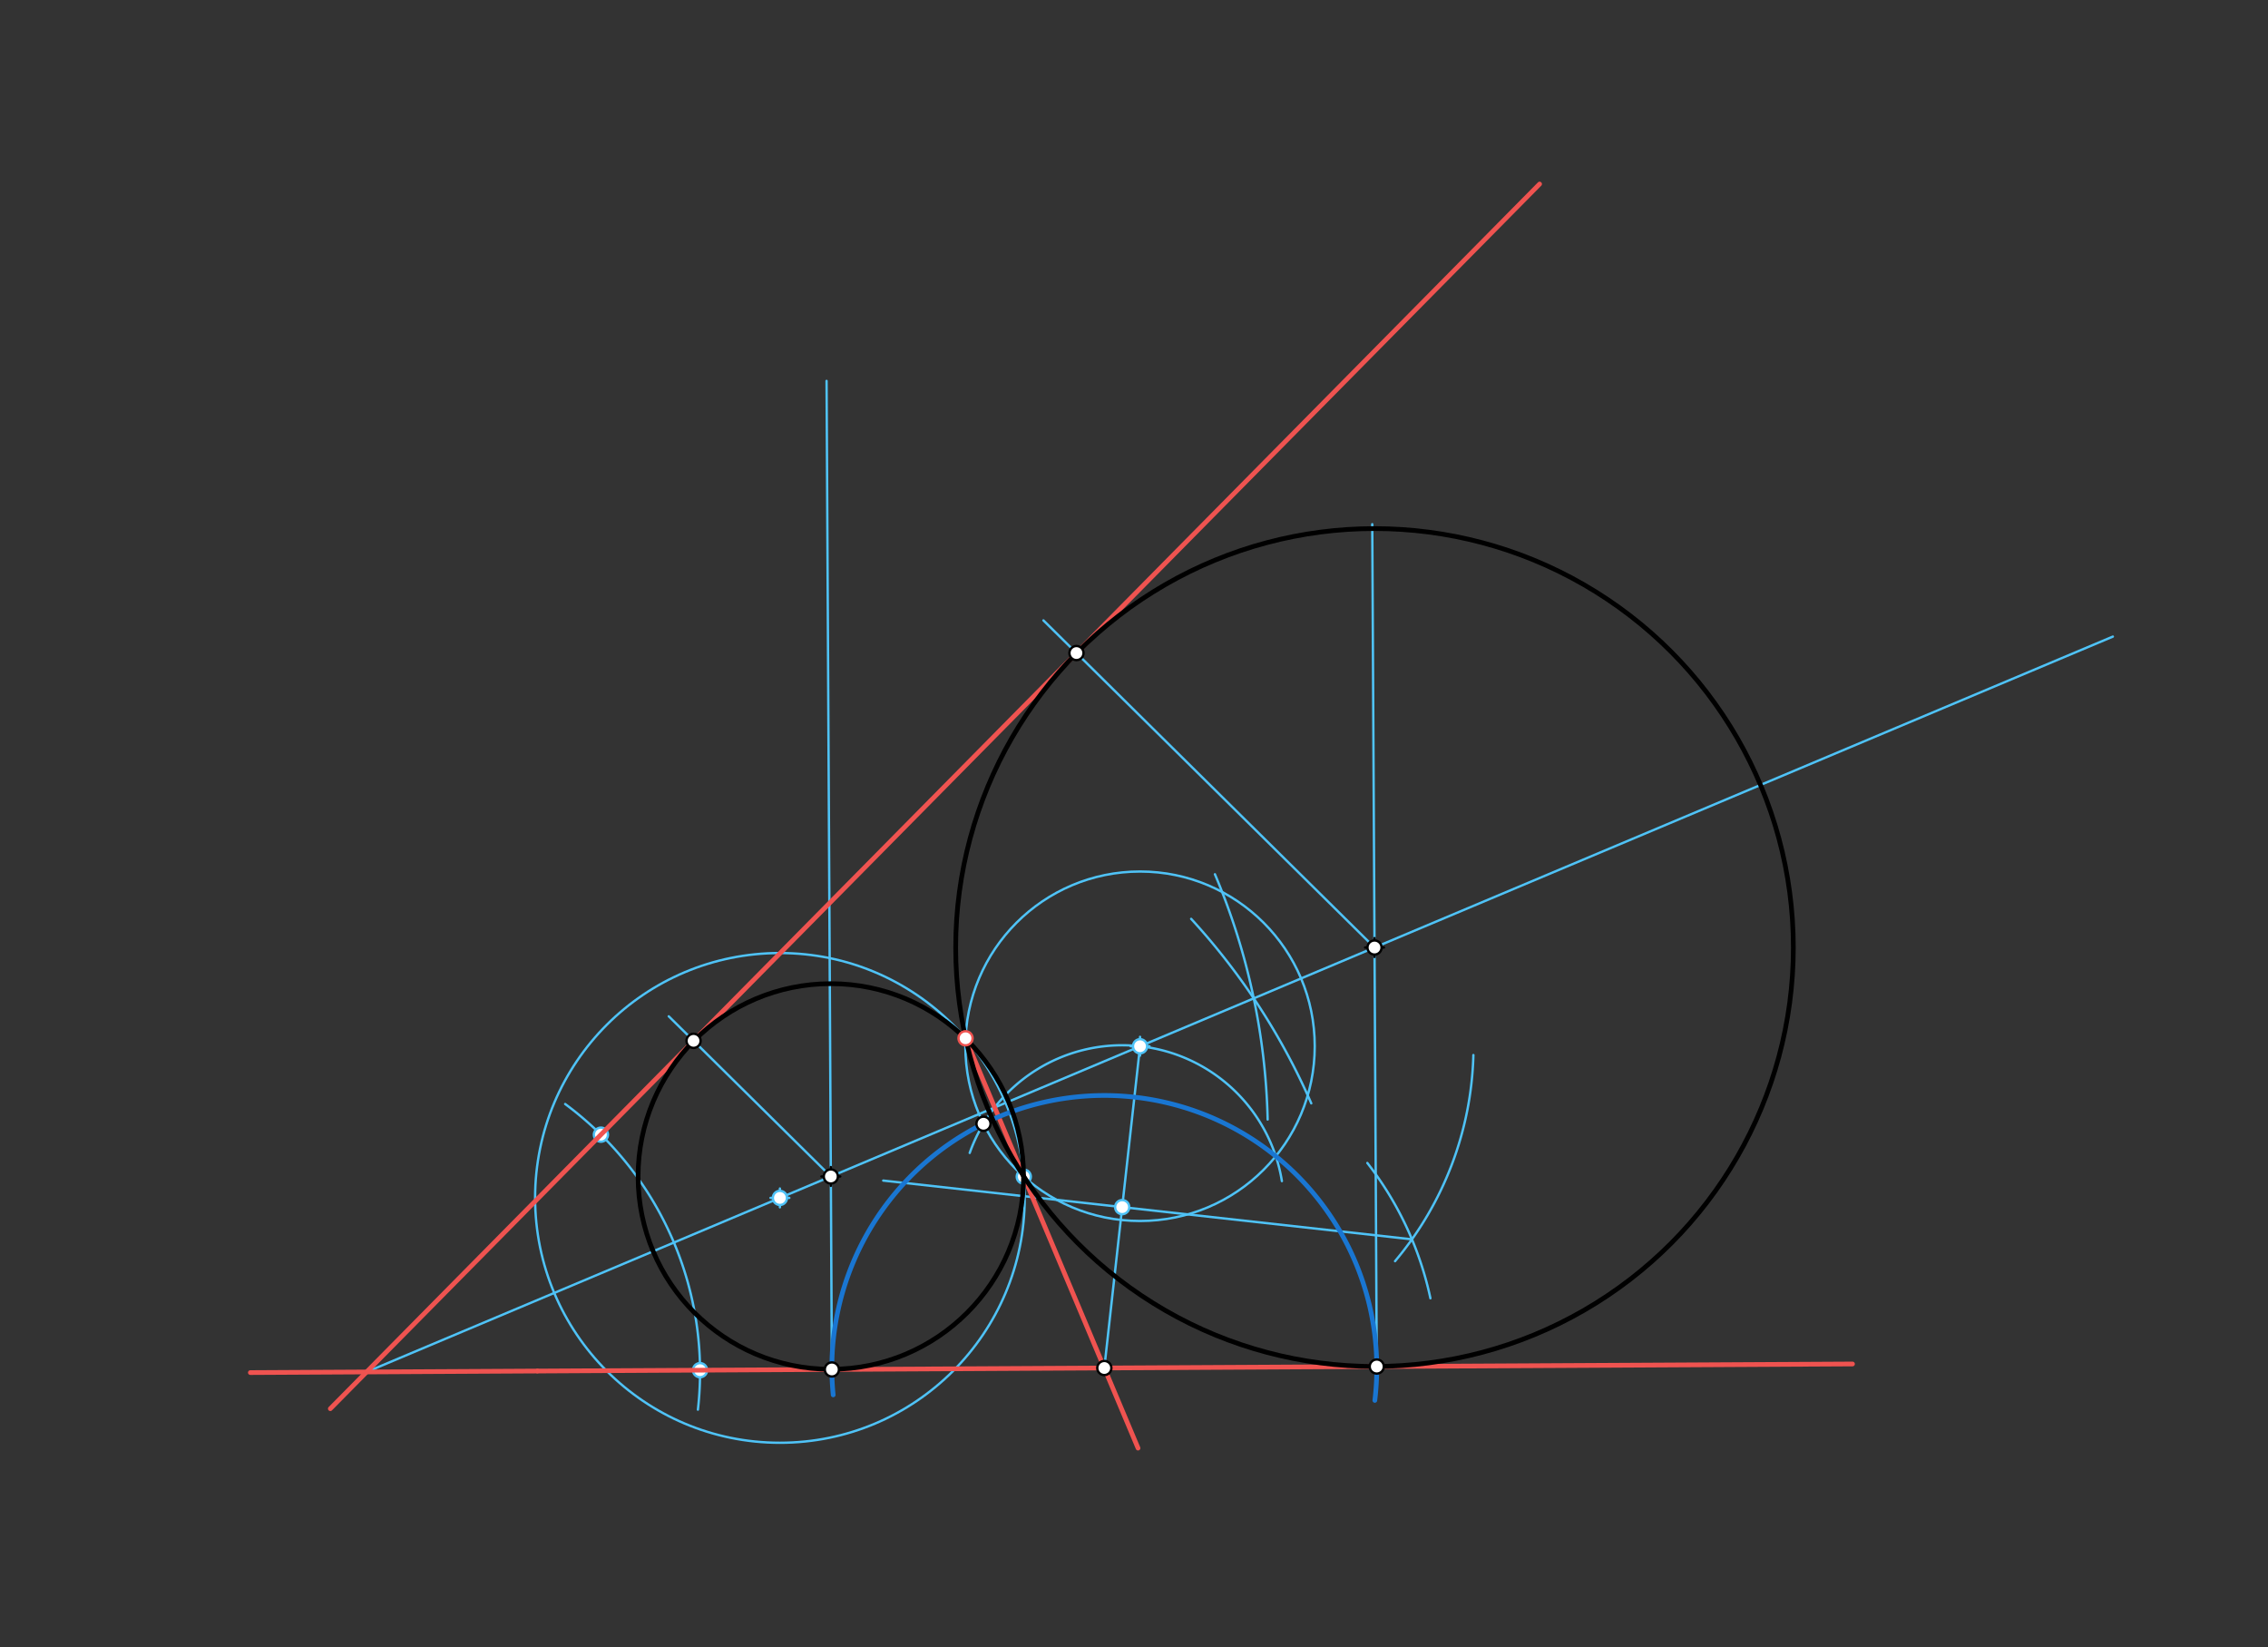 <svg xmlns="http://www.w3.org/2000/svg" class="svg--816" height="100%" preserveAspectRatio="xMidYMid meet" viewBox="0 0 964 700" width="100%"><rect x="0" y="0" width="964" height="700" fill="#333333" stroke="none"/><defs><marker id="marker-arrow" markerHeight="16" markerUnits="userSpaceOnUse" markerWidth="24" orient="auto-start-reverse" refX="24" refY="4" viewBox="0 0 24 8"><path d="M 0 0 L 24 4 L 0 8 z" stroke="inherit"></path></marker></defs><g class="aux-layer--949"><g class="element--733"><path d="M 240.226 469.133 A 141.732 141.732 0 0 1 296.644 599" fill="none" stroke="#4FC3F7" stroke-dasharray="none" stroke-linecap="round" stroke-width="1"></path></g><g class="element--733"><path d="M 516.395 371.506 A 283.465 283.465 0 0 1 538.808 475.714" fill="none" stroke="#4FC3F7" stroke-dasharray="none" stroke-linecap="round" stroke-width="1"></path></g><g class="element--733"><path d="M 506.297 390.457 A 283.465 283.465 0 0 1 557.348 468.842" fill="none" stroke="#4FC3F7" stroke-dasharray="none" stroke-linecap="round" stroke-width="1"></path></g><g class="element--733"><line stroke="#4FC3F7" stroke-dasharray="none" stroke-linecap="round" stroke-width="1" x1="155.818" x2="532.902" y1="582.99" y2="424.238"></line></g><g class="element--733"><line stroke="#4FC3F7" stroke-dasharray="none" stroke-linecap="round" stroke-width="1" x1="532.902" x2="898.056" y1="424.238" y2="270.509"></line></g><g class="element--733"><g class="center--a87"><line x1="480.572" y1="444.585" x2="488.572" y2="444.585" stroke="#4FC3F7" stroke-width="1" stroke-linecap="round"></line><line x1="484.572" y1="440.585" x2="484.572" y2="448.585" stroke="#4FC3F7" stroke-width="1" stroke-linecap="round"></line><circle class="hit--87b" cx="484.572" cy="444.585" r="4" stroke="none" fill="transparent"></circle></g><circle cx="484.572" cy="444.585" fill="none" r="74.25" stroke="#4FC3F7" stroke-dasharray="none" stroke-width="1"></circle></g><g class="element--733"><g class="center--a87"><line x1="327.497" y1="509.029" x2="335.497" y2="509.029" stroke="#4FC3F7" stroke-width="1" stroke-linecap="round"></line><line x1="331.497" y1="505.029" x2="331.497" y2="513.029" stroke="#4FC3F7" stroke-width="1" stroke-linecap="round"></line><circle class="hit--87b" cx="331.497" cy="509.029" r="4" stroke="none" fill="transparent"></circle></g><circle cx="331.497" cy="509.029" fill="none" r="104.051" stroke="#4FC3F7" stroke-dasharray="none" stroke-width="1"></circle></g><g class="element--733"><line stroke="#4FC3F7" stroke-dasharray="none" stroke-linecap="round" stroke-width="1" x1="469.385" x2="484.572" y1="581.307" y2="444.585"></line></g><g class="element--733"><path d="M 626.255 448.324 A 141.732 141.732 0 0 1 592.959 535.91" fill="none" stroke="#4FC3F7" stroke-dasharray="none" stroke-linecap="round" stroke-width="1"></path></g><g class="element--733"><path d="M 581.182 494.19 A 141.732 141.732 0 0 1 607.985 551.675" fill="none" stroke="#4FC3F7" stroke-dasharray="none" stroke-linecap="round" stroke-width="1"></path></g><g class="element--733"><line stroke="#4FC3F7" stroke-dasharray="none" stroke-linecap="round" stroke-width="1" x1="600.145" x2="375.415" y1="526.628" y2="501.664"></line></g><g class="element--733"><path d="M 484.572 444.585 A 68.781 68.781 0 0 0 412.167 489.915" fill="none" stroke="#4FC3F7" stroke-dasharray="none" stroke-linecap="round" stroke-width="1"></path></g><g class="element--733"><path d="M 484.572 444.585 A 68.781 68.781 0 0 1 544.865 501.887" fill="none" stroke="#4FC3F7" stroke-dasharray="none" stroke-linecap="round" stroke-width="1"></path></g><g class="element--733"><line stroke="#4FC3F7" stroke-dasharray="none" stroke-linecap="round" stroke-width="1" x1="353.582" x2="351.328" y1="581.928" y2="161.859"></line></g><g class="element--733"><line stroke="#4FC3F7" stroke-dasharray="none" stroke-linecap="round" stroke-width="1" x1="585.187" x2="583.266" y1="580.685" y2="222.752"></line></g><g class="element--733"><line stroke="#4FC3F7" stroke-dasharray="none" stroke-linecap="round" stroke-width="1" x1="353.142" x2="284.247" y1="499.917" y2="431.868"></line></g><g class="element--733"><line stroke="#4FC3F7" stroke-dasharray="none" stroke-linecap="round" stroke-width="1" x1="584.231" x2="443.504" y1="402.629" y2="263.632"></line></g><g class="element--733"><circle cx="255.416" cy="482.152" r="3" stroke="#4FC3F7" stroke-width="1" fill="#ffffff"></circle>}</g><g class="element--733"><circle cx="297.549" cy="582.229" r="3" stroke="#4FC3F7" stroke-width="1" fill="#ffffff"></circle>}</g><g class="element--733"><circle cx="484.572" cy="444.585" r="3" stroke="#4FC3F7" stroke-width="1" fill="#ffffff"></circle>}</g><g class="element--733"><circle cx="331.497" cy="509.029" r="3" stroke="#4FC3F7" stroke-width="1" fill="#ffffff"></circle>}</g><g class="element--733"><circle cx="435.155" cy="500.001" r="3" stroke="#4FC3F7" stroke-width="1" fill="#ffffff"></circle>}</g><g class="element--733"><circle cx="476.979" cy="512.946" r="3" stroke="#4FC3F7" stroke-width="1" fill="#ffffff"></circle>}</g></g><g class="main-layer--75a"><g class="element--733"><line stroke="#EF5350" stroke-dasharray="none" stroke-linecap="round" stroke-width="2" x1="228.4" x2="787.4" y1="582.6" y2="579.6"></line></g><g class="element--733"><line stroke="#EF5350" stroke-dasharray="none" stroke-linecap="round" stroke-width="2" x1="140.4" x2="654.4" y1="598.6" y2="78.2"></line></g><g class="element--733"><line stroke="#EF5350" stroke-dasharray="none" stroke-linecap="round" stroke-width="2" x1="228.4" x2="106.405" y1="582.6" y2="583.255"></line></g><g class="element--733"><line stroke="#EF5350" stroke-dasharray="none" stroke-linecap="round" stroke-width="2" x1="410.4" x2="435.155" y1="441.2" y2="500.001"></line></g><g class="element--733"><line stroke="#EF5350" stroke-dasharray="none" stroke-linecap="round" stroke-width="2" x1="435.155" x2="483.717" y1="500.001" y2="615.351"></line></g><g class="element--733"><path d="M 418.025 477.515 A 115.804 115.804 0 0 0 354.145 592.726" fill="none" stroke="#1976D2" stroke-dasharray="none" stroke-linecap="round" stroke-width="2"></path></g><g class="element--733"><path d="M 418.025 477.515 A 115.804 115.804 0 0 1 584.367 595.077" fill="none" stroke="#1976D2" stroke-dasharray="none" stroke-linecap="round" stroke-width="2"></path></g><g class="element--733"><g class="center--a87"><line x1="349.142" y1="499.917" x2="357.142" y2="499.917" stroke="#000000" stroke-width="1" stroke-linecap="round"></line><line x1="353.142" y1="495.917" x2="353.142" y2="503.917" stroke="#000000" stroke-width="1" stroke-linecap="round"></line><circle class="hit--87b" cx="353.142" cy="499.917" r="4" stroke="none" fill="transparent"></circle></g><circle cx="353.142" cy="499.917" fill="none" r="81.925" stroke="#000000" stroke-dasharray="none" stroke-width="2"></circle></g><g class="element--733"><g class="center--a87"><line x1="580.231" y1="402.629" x2="588.231" y2="402.629" stroke="#000000" stroke-width="1" stroke-linecap="round"></line><line x1="584.231" y1="398.629" x2="584.231" y2="406.629" stroke="#000000" stroke-width="1" stroke-linecap="round"></line><circle class="hit--87b" cx="584.231" cy="402.629" r="4" stroke="none" fill="transparent"></circle></g><circle cx="584.231" cy="402.629" fill="none" r="178.019" stroke="#000000" stroke-dasharray="none" stroke-width="2"></circle></g><g class="element--733"><circle cx="410.4" cy="441.2" r="3" stroke="#EF5350" stroke-width="1" fill="#ffffff"></circle>}</g><g class="element--733"><circle cx="469.385" cy="581.307" r="3" stroke="#000000" stroke-width="1" fill="#ffffff"></circle>}</g><g class="element--733"><circle cx="418.025" cy="477.515" r="3" stroke="#000000" stroke-width="1" fill="#ffffff"></circle>}</g><g class="element--733"><circle cx="353.582" cy="581.928" r="3" stroke="#000000" stroke-width="1" fill="#ffffff"></circle>}</g><g class="element--733"><circle cx="585.187" cy="580.685" r="3" stroke="#000000" stroke-width="1" fill="#ffffff"></circle>}</g><g class="element--733"><circle cx="353.142" cy="499.917" r="3" stroke="#000000" stroke-width="1" fill="#ffffff"></circle>}</g><g class="element--733"><circle cx="584.231" cy="402.629" r="3" stroke="#000000" stroke-width="1" fill="#ffffff"></circle>}</g><g class="element--733"><circle cx="294.793" cy="442.285" r="3" stroke="#000000" stroke-width="1" fill="#ffffff"></circle>}</g><g class="element--733"><circle cx="457.548" cy="277.503" r="3" stroke="#000000" stroke-width="1" fill="#ffffff"></circle>}</g></g><g class="snaps-layer--ac6"></g><g class="temp-layer--52d"></g></svg>